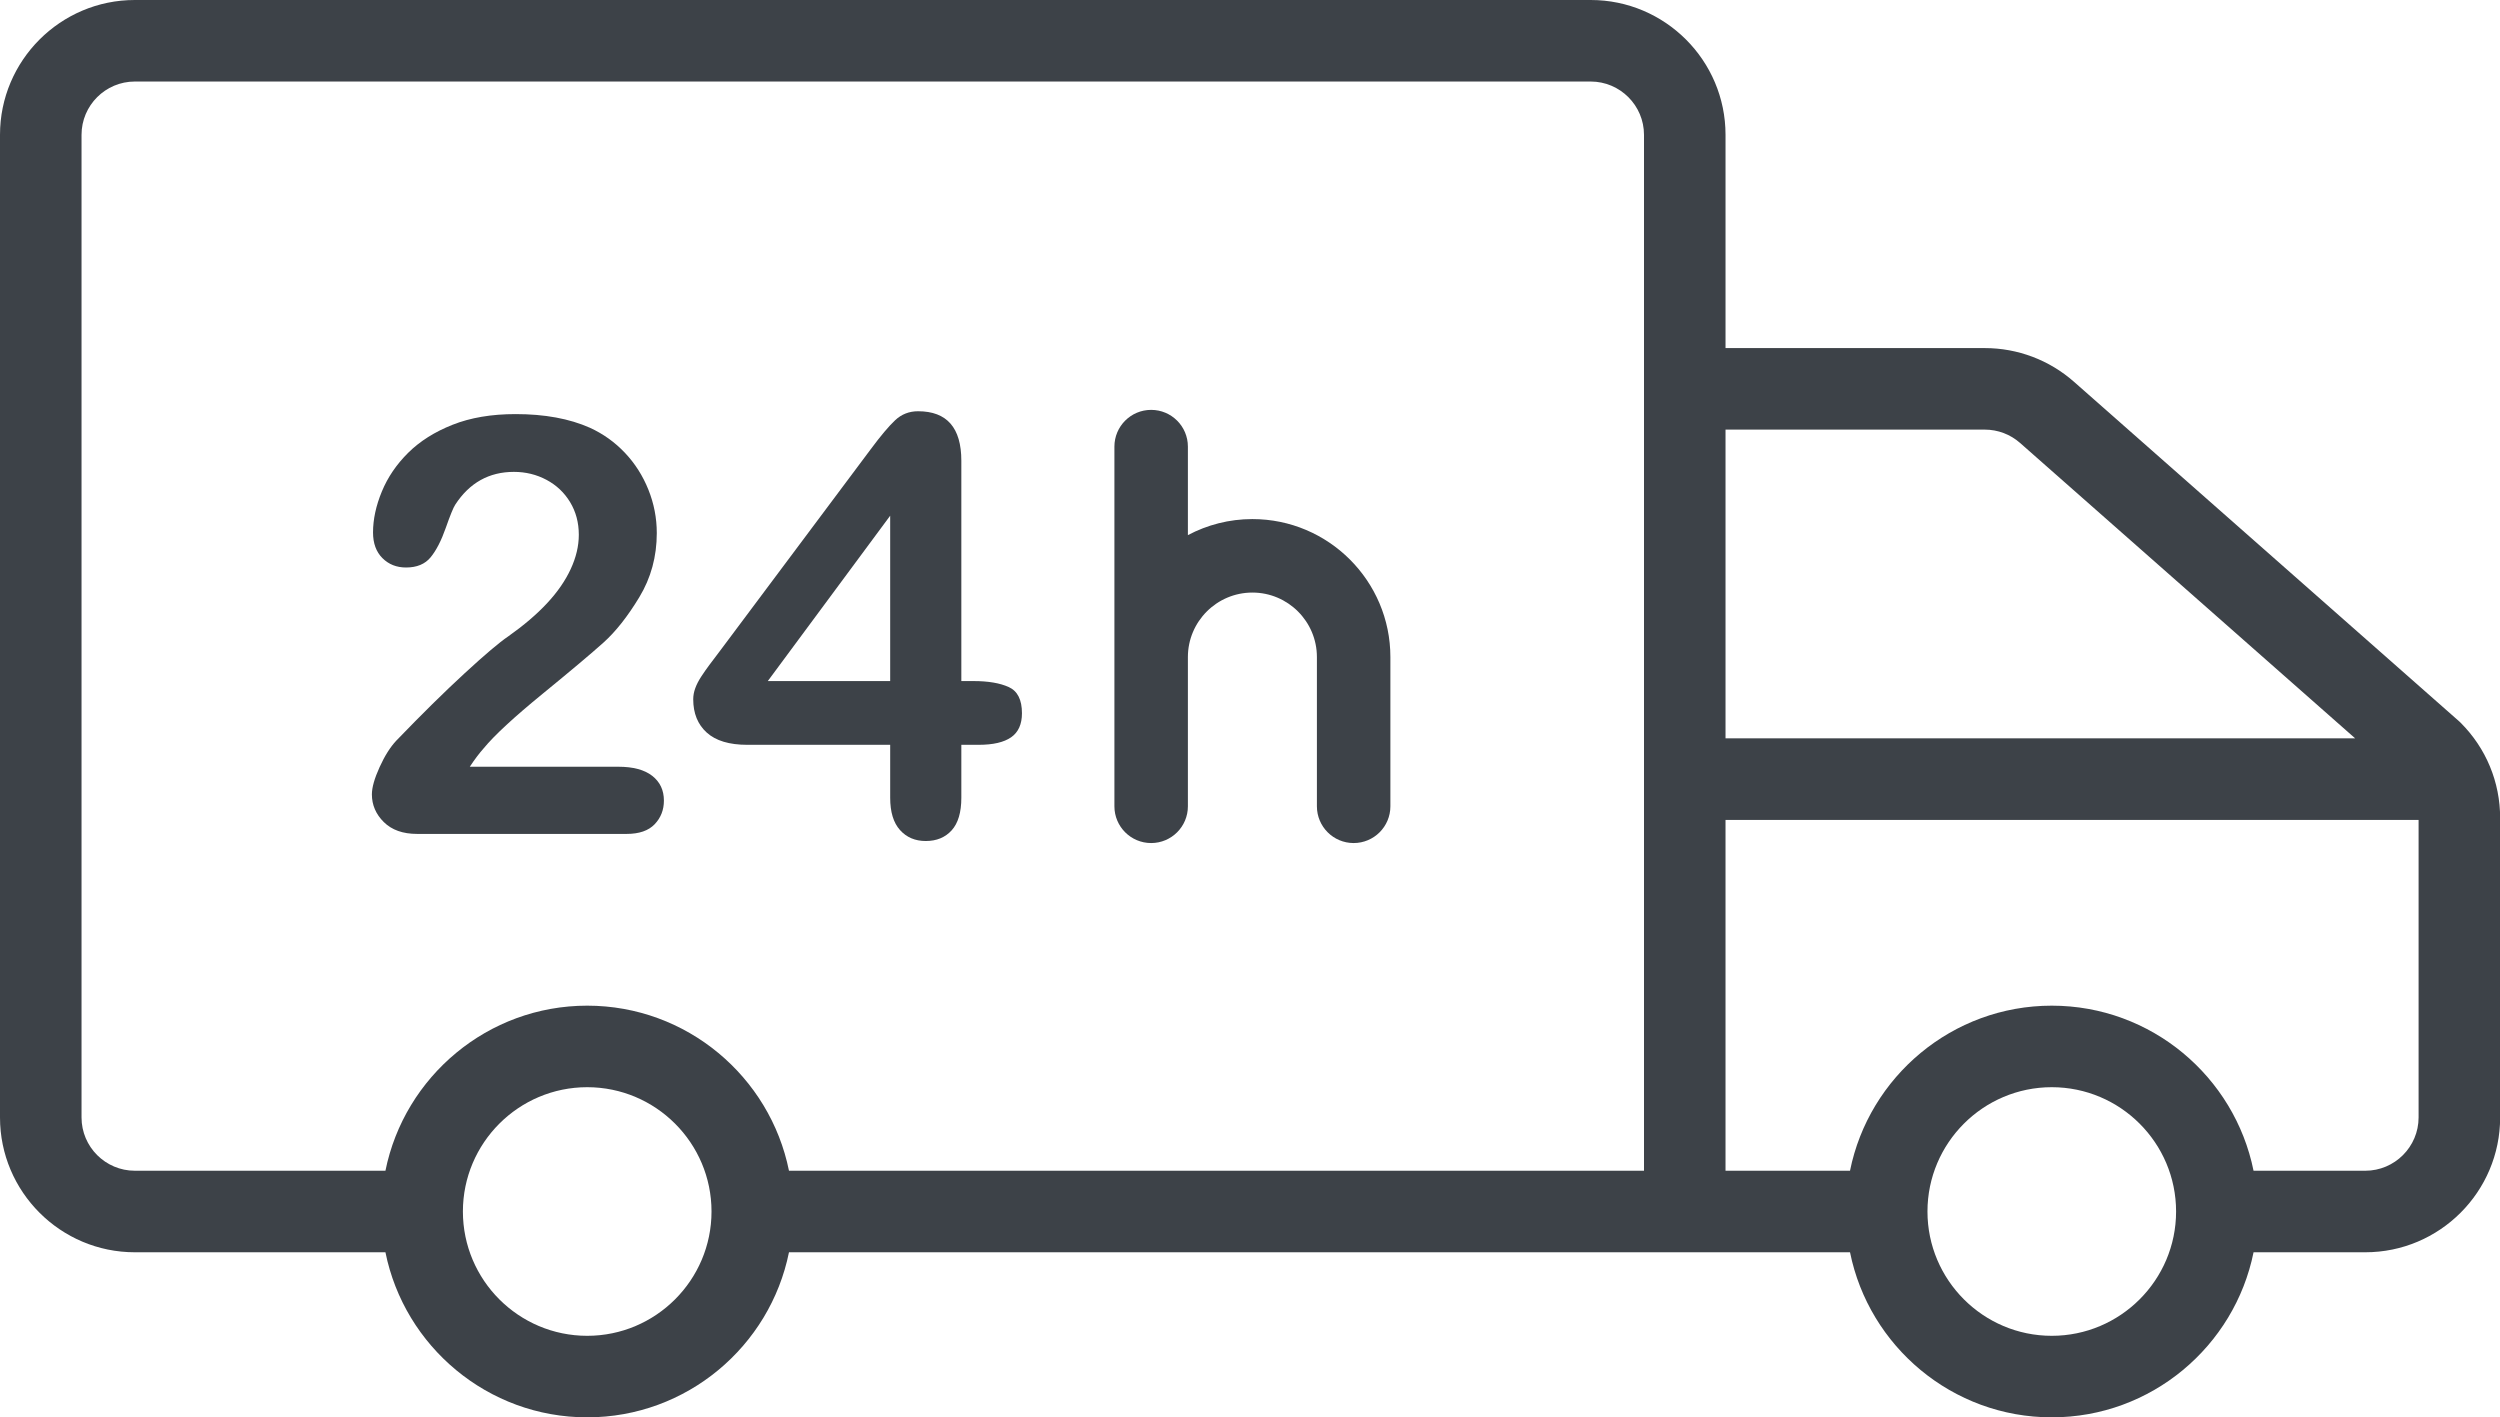 <?xml version="1.0" encoding="UTF-8" standalone="no"?><svg xmlns="http://www.w3.org/2000/svg" xmlns:xlink="http://www.w3.org/1999/xlink" fill="#3d4248" height="255.6" preserveAspectRatio="xMidYMid meet" version="1" viewBox="0.0 0.0 450.9 255.6" width="450.9" zoomAndPan="magnify"><g><g id="change1_1"><path d="M443.637,130.192l-69.573-61.334c-4.445-3.919-10.157-6.077-16.083-6.077h-46.765V24.32c0-13.41-10.91-24.32-24.32-24.32H24.32C10.91,0,0,10.91,0,24.32V201.54c0,13.41,10.91,24.32,24.32,24.32h45.198c3.422,16.961,18.437,29.773,36.391,29.773s32.969-12.812,36.391-29.773h191.37c3.422,16.961,18.437,29.773,36.391,29.773s32.969-12.812,36.391-29.773h20.153c13.41,0,24.32-10.91,24.32-24.32v-53.988c0-6.495-2.529-12.603-7.123-17.197l-.164-.163Zm-85.656-52.707c2.343,0,4.601,.853,6.358,2.403l60.441,53.283h-113.564v-55.686h46.765ZM105.909,240.927c-12.363,0-22.42-10.058-22.42-22.42,0-12.362,10.058-22.42,22.42-22.42,12.362,0,22.42,10.058,22.42,22.42,0,12.362-10.058,22.42-22.42,22.42Zm190.602-29.773H142.3c-3.422-16.961-18.437-29.773-36.391-29.773s-32.97,12.812-36.391,29.773H24.32c-5.302,0-9.615-4.313-9.615-9.615V24.32c0-5.302,4.313-9.615,9.615-9.615H286.897c5.302,0,9.615,4.313,9.615,9.615V211.155Zm73.548,29.773c-12.362,0-22.42-10.058-22.42-22.42,0-12.362,10.058-22.42,22.42-22.42,12.363,0,22.42,10.058,22.42,22.42,0,12.362-10.058,22.42-22.42,22.42Zm56.544-29.773h-20.153c-3.422-16.961-18.437-29.773-36.391-29.773s-32.969,12.812-36.391,29.773h-22.453v-63.277h125.002v53.662c0,5.301-4.313,9.615-9.615,9.615Z"/><path d="M117.638,139.932c-1.404-1.095-3.439-1.643-6.109-1.643h-26.796c.855-1.3,1.694-2.413,2.515-3.337,1.916-2.327,5.449-5.595,10.6-9.805,5.15-4.21,8.821-7.298,11.011-9.266,2.19-1.968,4.338-4.688,6.442-8.162,2.105-3.473,3.157-7.332,3.157-11.576,0-2.703-.505-5.313-1.514-7.828-1.01-2.515-2.421-4.731-4.235-6.648-1.814-1.916-3.919-3.422-6.314-4.517-3.696-1.643-8.162-2.464-13.398-2.464-4.347,0-8.136,.642-11.371,1.925-3.234,1.283-5.903,2.969-8.008,5.056-2.105,2.088-3.688,4.415-4.748,6.982-1.061,2.567-1.591,5.031-1.591,7.392,0,1.951,.565,3.491,1.694,4.62,1.129,1.129,2.549,1.694,4.261,1.694,1.951,0,3.431-.616,4.44-1.848,1.009-1.232,1.916-2.994,2.721-5.287,.804-2.292,1.377-3.696,1.72-4.209,2.567-3.935,6.091-5.903,10.575-5.903,2.122,0,4.081,.48,5.878,1.437,1.797,.958,3.216,2.302,4.261,4.03,1.044,1.729,1.566,3.688,1.566,5.878,0,2.02-.488,4.081-1.463,6.186-.975,2.105-2.396,4.158-4.261,6.16-1.865,2.002-4.201,3.996-7.007,5.98-1.575,1.061-4.192,3.277-7.854,6.648-3.662,3.371-7.769,7.418-12.32,12.141-1.096,1.164-2.105,2.764-3.029,4.8-.924,2.036-1.386,3.67-1.386,4.902,0,1.917,.719,3.586,2.156,5.005,1.437,1.421,3.439,2.13,6.006,2.13h37.782c2.259,0,3.944-.582,5.056-1.745,1.112-1.163,1.668-2.584,1.668-4.261,0-1.882-.702-3.37-2.105-4.466Z"/><path d="M181.934,123.916c-1.591-.719-3.705-1.078-6.34-1.078h-2.207v-39.733c0-5.955-2.601-8.932-7.803-8.932-1.609,0-2.986,.539-4.133,1.617-1.147,1.078-2.61,2.815-4.389,5.21l-27.207,36.396c-.753,.993-1.386,1.831-1.899,2.515-.513,.685-1.01,1.395-1.489,2.13-.48,.736-.839,1.437-1.078,2.105-.24,.667-.359,1.327-.359,1.976,0,2.533,.812,4.535,2.438,6.006,1.625,1.472,4.064,2.207,7.315,2.207h25.77v9.548c0,2.567,.59,4.509,1.771,5.826,1.181,1.317,2.729,1.976,4.646,1.976,1.951,0,3.508-.642,4.671-1.925,1.163-1.283,1.745-3.242,1.745-5.878v-9.548h3.131c2.6,0,4.551-.453,5.852-1.36,1.3-.906,1.951-2.353,1.951-4.338,0-2.43-.796-4.004-2.387-4.723Zm-21.381-1.078h-22.074l22.074-29.825v29.825Z"/><path d="M225.882,93.621c-4.201,0-8.16,1.05-11.634,2.896v-15.965c0-3.66-2.967-6.627-6.627-6.627-3.66,0-6.626,2.967-6.626,6.627v64.874c0,3.659,2.967,6.626,6.626,6.626,3.66,0,6.627-2.967,6.627-6.626v-26.918c0-6.415,5.219-11.634,11.634-11.634,6.416,0,11.635,5.219,11.635,11.634v26.918c0,3.659,2.967,6.626,6.627,6.626,3.66,0,6.626-2.967,6.626-6.626v-26.918c0-13.723-11.164-24.887-24.887-24.887Z"/></g></g></svg>